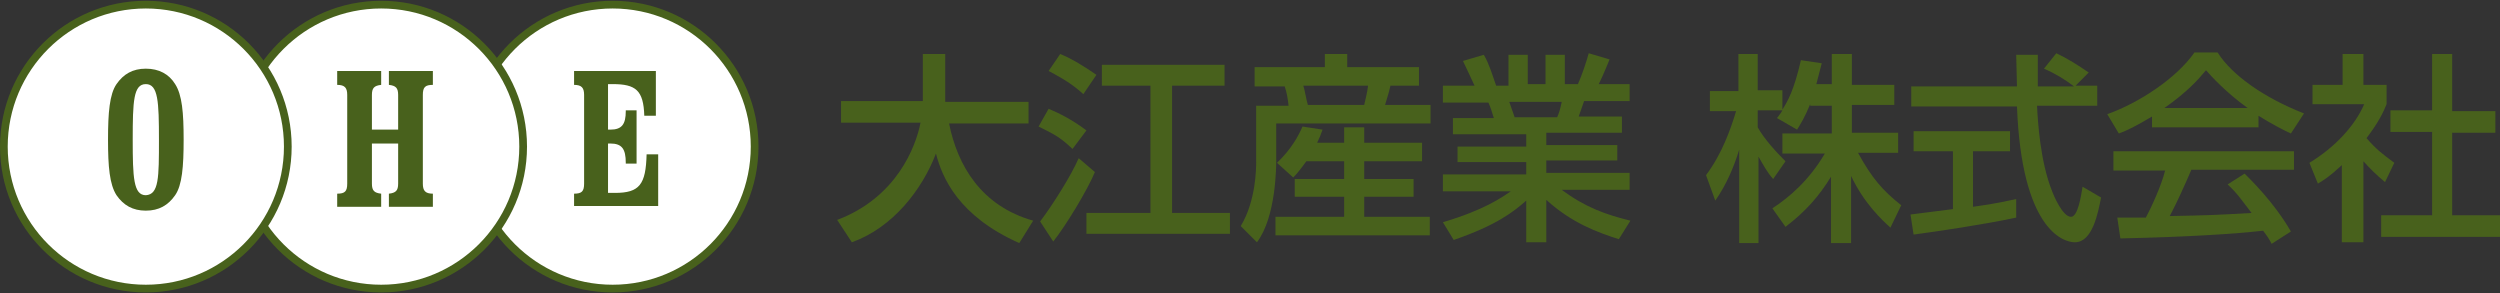 <?xml version="1.0" encoding="utf-8"?>
<!-- Generator: Adobe Illustrator 19.2.1, SVG Export Plug-In . SVG Version: 6.00 Build 0)  -->
<svg version="1.1" id="レイヤー_2" xmlns="http://www.w3.org/2000/svg" xmlns:xlink="http://www.w3.org/1999/xlink" x="0px"
	 y="0px" viewBox="0 0 324 38" style="enable-background:new 0 0 324 38;" xml:space="preserve">
<rect x="0" y="0" width="324" height="38" fill="#333333" stroke="none"/>
<style type="text/css">
	.st0{fill:#FFFFFF;stroke:#48611C;stroke-miterlimit:10;}
	.st1{fill:#48611C;}
</style>
<circle class="st0" cx="79.4" cy="19" r="18.4"/>
<g>
	<path class="st1" d="M74.4,25.1c1,0,1.3-0.3,1.3-1.3V12.3c0-0.9-0.3-1.3-1.3-1.3V9.2H85V15h-1.5c-0.1-3.3-1.1-4.1-4.1-4.1h-0.6v5.9
		h0.3c1.5,0,2-0.7,2-2.4v-0.1h1.4v6.9h-1.4v-0.1c0-1.8-0.5-2.5-2-2.5h-0.3v6.4h0.9c3.2,0,4-1.1,4.1-5h1.5v6.7H74.4V25.1z"/>
</g>
<circle class="st0" cx="49.4" cy="19" r="18.4"/>
<g>
	<path class="st1" d="M51.6,16.8v-4.5c0-0.9-0.3-1.2-1.2-1.3V9.2h5.7V11c-1,0-1.3,0.3-1.3,1.3v11.5c0,0.9,0.3,1.3,1.3,1.3v1.7h-5.7
		v-1.7c0.9-0.1,1.2-0.4,1.2-1.3v-5.2h-3.4v5.2c0,0.9,0.3,1.2,1.2,1.3v1.7h-5.7v-1.7c1,0,1.3-0.3,1.3-1.3V12.3c0-0.9-0.3-1.3-1.3-1.3
		V9.2h5.7V11c-0.9,0.1-1.2,0.4-1.2,1.3v4.5H51.6z"/>
</g>
<circle class="st0" cx="18.9" cy="19" r="18.4"/>
<g>
	<path class="st1" d="M15.1,25.3c-0.9-1.4-1.1-3.7-1.1-7.2c0-3.5,0.2-5.9,1.1-7.2c0.9-1.3,2.1-2,3.8-2c1.7,0,3,0.7,3.8,2
		c0.9,1.4,1.1,3.7,1.1,7.2s-0.2,5.9-1.1,7.2c-0.9,1.3-2.1,2-3.8,2C17.2,27.3,16,26.6,15.1,25.3z M20.6,18.1c0-4.9-0.1-7.2-1.7-7.2
		c-1.6,0-1.7,2.2-1.7,7.2c0,4.9,0.1,7.2,1.7,7.2C20.6,25.2,20.6,23,20.6,18.1z"/>
</g>
<g>
	<path class="st1" d="M108.5,28.5c7.7-2.9,10.2-9.5,10.8-12.6H109v-2.8h10.6V7h2.9v6.2h10.8v2.8h-10.3c1.1,5.5,4.2,10.7,10.9,12.6
		l-1.8,2.9c-7.9-3.5-10-8.5-10.8-11.6c-1.8,4.7-5.6,9.6-10.9,11.5L108.5,28.5z"/>
	<path class="st1" d="M135.9,14.1c1.2,0.5,2.9,1.3,4.9,2.8l-1.8,2.4c-1.7-1.6-2.4-1.9-4.4-2.9L135.9,14.1z M141.9,22.3
		c-1,2.4-3.8,7-5.4,9l-1.7-2.6c1.6-2.1,4-5.9,5-8.2L141.9,22.3z M137.4,7c1.5,0.6,3.1,1.6,4.7,2.7l-1.7,2.5c-1.1-1-2.2-1.8-4.5-3
		L137.4,7z M158.7,8.4v2.7h-6.8v16.5h7.5v2.7h-18.6v-2.7h8.3V11.1h-6.3V8.4H158.7z"/>
	<path class="st1" d="M162.5,8.7h9.2V7h2.9v1.7h9.3v2.4h-3.7c-0.2,1-0.6,2.1-0.7,2.5h5.9v2.4h-20v4.7c0,0.8,0,7.4-2.5,10.7l-2.1-2.1
		c2-3.3,2-7.6,2-8.3v-7.3h4.2c-0.1-0.9-0.2-1.6-0.5-2.5h-3.9V8.7z M169.3,20.9c-0.8,1.1-1.2,1.6-1.7,2.1l-2.1-1.9
		c1.8-1.7,2.8-3.5,3.3-4.7l2.6,0.4c-0.2,0.6-0.4,1.1-0.7,1.7h3.5v-2h2.6v2h7.5v2.4h-7.5v2.3h6.4v2.3h-6.4v2.6h8.5v2.4h-20v-2.4h8.9
		v-2.6h-6.4v-2.3h6.4v-2.3H169.3z M168.9,11.1c0.2,0.5,0.4,1.9,0.6,2.5h7.3c0.2-0.9,0.4-1.6,0.5-2.5H168.9z"/>
	<path class="st1" d="M209.8,31c-2.8-0.9-6.1-2.1-9.4-5.1v5.5h-2.6v-5.4c-1.7,1.5-3.9,3.2-9.4,5.1l-1.4-2.3c5.4-1.6,7.6-3.2,8.8-4
		H187v-2.2h10.8v-1.6h-8.9v-2h8.9v-1.6h-9.5v-2.1h5.3c-0.1-0.4-0.5-1.6-0.7-2H187v-2.2h4.1c-0.2-0.4-1-2.2-1.5-3.2l2.7-0.8
		c0.7,1.2,1,2.3,1.6,4h1.6V7.1h2.5v3.8h2.3V7.1h2.5v3.8h1.7c0.5-1.1,1.1-2.9,1.4-4l2.7,0.8c-0.1,0.2-0.7,1.8-1.4,3.2h4v2.2h-5.9
		c-0.1,0.3-0.6,1.7-0.7,2h5.6v2.1h-9.8v1.6h9.2v2h-9.2v1.6h10.8v2.2h-8.8c3.1,2.3,5.7,3.2,8.9,4L209.8,31z M201.8,15.2
		c0.2-0.4,0.4-1,0.6-2h-6.8c0.1,0.3,0.6,1.7,0.7,2H201.8z"/>
	<path class="st1" d="M234.6,13.5c-0.7,1.7-1.2,2.5-1.7,3.3l-2.6-1.5c0.2-0.3,0.5-0.6,0.7-1h-3.2v2.2c0.9,1.6,2.4,3.2,3.6,4.4
		l-1.6,2.3c-0.8-0.9-1.2-1.7-1.9-2.9v11.2h-2.5V19.4c-0.7,2.3-1.7,4.6-3.1,6.6l-1.2-3.3c2.1-2.8,3.2-6,3.9-8.3h-3.4v-2.6h3.7V7h2.5
		v4.7h3.2v2.5c0.7-1.1,1.5-2.5,2.4-6.4l2.7,0.4c-0.2,0.7-0.4,1.6-0.7,2.7h2V7h2.6V11h5.5v2.6H240v3.6h6v2.6h-5.2
		c1.8,3.3,3.2,4.9,5.6,6.8l-1.4,2.9c-1-0.9-3.4-3.1-5.1-6.7v8.7h-2.6v-8.6c-1.6,2.6-3.3,4.5-5.9,6.5l-1.7-2.4
		c2.3-1.5,4.8-3.7,6.8-7.1H231v-2.6h6.4v-3.6H234.6z"/>
	<path class="st1" d="M269,11.1h2.8v2.6H264c0.1,2,0.4,7.3,2,11.2c0.1,0.3,1.3,3.2,2.4,3.2c0.9,0,1.3-2.7,1.5-3.9l2.4,1.4
		c-0.4,2-1.1,5.8-3.4,5.8c-1.6,0-6.9-1.8-7.5-17.6h-13.7v-2.6h13.7c0-0.6-0.1-3.5-0.1-4.1h2.8c0,1.6,0,3.1,0,4.1h4.7
		c-1.2-0.9-2.3-1.6-3.9-2.3l1.6-2c1.3,0.6,2.9,1.6,4.2,2.5L269,11.1z M247.6,27.8c1.4-0.2,4.9-0.6,5.5-0.7v-7.5h-5.1V17h12.5v2.6
		h-4.8v7.2c3-0.4,4.6-0.8,5.6-1v2.4c-4.2,0.9-10.3,1.8-13.3,2.2L247.6,27.8z"/>
	<path class="st1" d="M278.9,15.1c-2,1.2-3.2,1.8-4.3,2.2l-1.5-2.5c4.2-1.5,9-4.7,11.3-8h3c1.9,3,6.1,5.9,11.2,7.9l-1.7,2.6
		c-1.1-0.5-2.6-1.3-4.2-2.3v1.5h-13.8V15.1z M294.4,31.6c-0.3-0.6-0.5-0.9-1.1-1.7c-3.6,0.4-9.4,0.8-18.5,1l-0.4-2.7
		c0.5,0,2.9,0,3.7,0c0.7-1.3,2-4.1,2.5-6.1h-6.7v-2.5h23.4V22H284c-0.9,2.1-1.9,4.3-2.8,6c4.9-0.1,5.4-0.1,10.6-0.4
		c-1.3-1.7-1.9-2.6-3.1-3.7l2.2-1.4c0.8,0.8,3.8,3.7,6,7.5L294.4,31.6z M291.3,14c-2.8-2-4.8-4.2-5.4-4.9c-1,1.2-2.4,2.8-5.4,4.9
		H291.3z"/>
	<path class="st1" d="M306.2,31.4h-2.7v-10c-1.6,1.5-2.3,1.9-3.1,2.4l-1.1-2.7c3.3-2,5.9-4.8,7.1-7.6h-6.7V11h3.9V7h2.7V11h3v2.5
		c-0.4,1-1,2.3-2.6,4.4c1.3,1.5,2,2,3.6,3.2l-1.2,2.5c-1.2-1-1.9-1.7-2.8-2.7V31.4z M315.1,7h2.7v7.4h5.6v2.8h-5.6v10.7h6.2v2.8
		h-15.4v-2.8h6.6V17.1h-5.4v-2.8h5.4V7z"/>
</g>
</svg>
